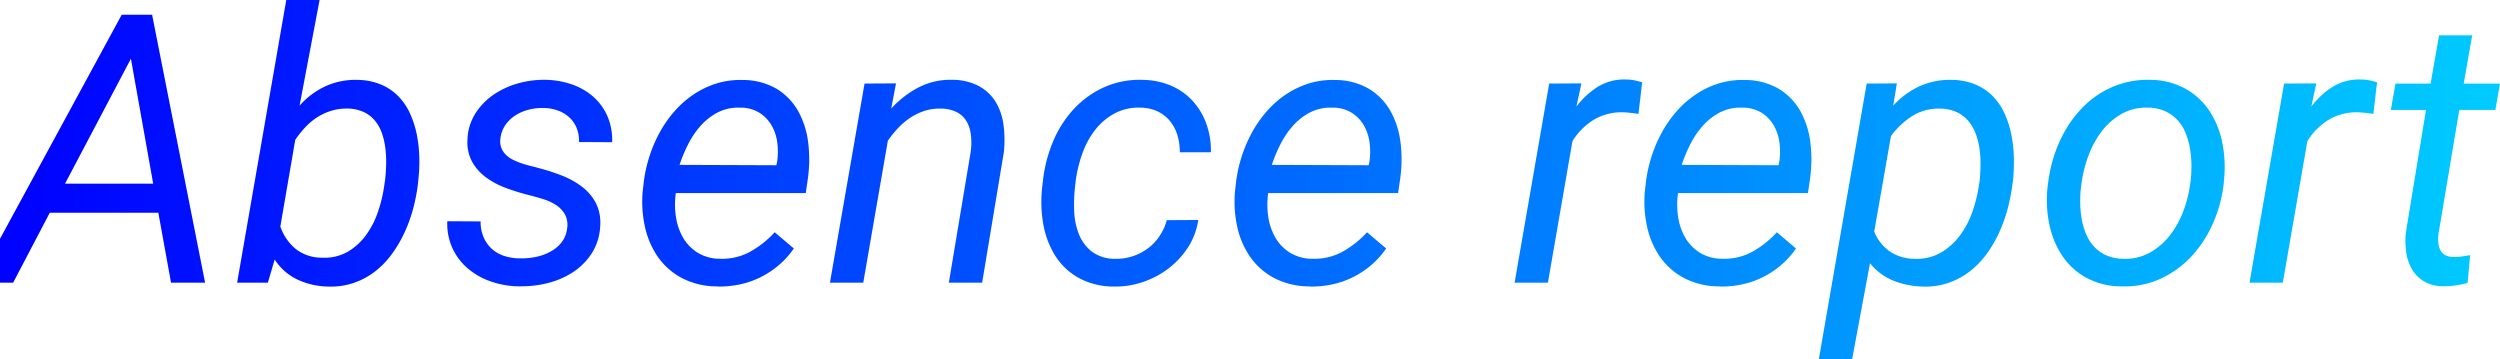 <svg xmlns="http://www.w3.org/2000/svg" xmlns:xlink="http://www.w3.org/1999/xlink" width="212.241" height="30.5" viewBox="0 0 212.241 30.5">
  <defs>
    <linearGradient id="linear-gradient" y1="1" x2="1" y2="1" gradientUnits="objectBoundingBox">
      <stop offset="0" stop-color="blue"/>
      <stop offset="1" stop-color="#0cf"/>
    </linearGradient>
  </defs>
  <path id="交差_2" data-name="交差 2" d="M-1807.828,49.5l4.063-23.406,2.562-.015-.312,1.89a7.043,7.043,0,0,1,2.258-1.656,6.283,6.283,0,0,1,2.758-.531,5.327,5.327,0,0,1,2,.406,4.517,4.517,0,0,1,1.469,1.008,5.136,5.136,0,0,1,.985,1.469,8.282,8.282,0,0,1,.563,1.773,11.133,11.133,0,0,1,.211,1.93,15.461,15.461,0,0,1-.07,1.93l-.047.328a15.291,15.291,0,0,1-.406,2.086,12.962,12.962,0,0,1-.727,2.031,10.364,10.364,0,0,1-1.062,1.82,7.321,7.321,0,0,1-1.422,1.469,6.374,6.374,0,0,1-1.8.976,5.976,5.976,0,0,1-2.179.32,7.165,7.165,0,0,1-2.493-.492,4.9,4.9,0,0,1-2.007-1.492L-1805,49.5Zm7.953-20.664a6.824,6.824,0,0,0-1.828,1.711l-1.422,8.109a3.732,3.732,0,0,0,1.336,1.7,3.819,3.819,0,0,0,2.086.617,4.145,4.145,0,0,0,2.258-.539,5.454,5.454,0,0,0,1.633-1.492,7.589,7.589,0,0,0,1.055-2.063,12.65,12.65,0,0,0,.539-2.25l.047-.328q.062-.625.07-1.313a8.991,8.991,0,0,0-.086-1.359,5.893,5.893,0,0,0-.32-1.274,3.665,3.665,0,0,0-.616-1.07,2.886,2.886,0,0,0-.969-.751,3.428,3.428,0,0,0-1.374-.312h-.125A4.2,4.2,0,0,0-1799.875,28.836Zm-134.5,14.492a6.435,6.435,0,0,1-2.578-.578,4.719,4.719,0,0,1-1.969-1.719L-1939.5,43h-2.609l4.172-24h2.829l-1.7,8.969a6.738,6.738,0,0,1,2.219-1.656,6.16,6.16,0,0,1,2.719-.531,5.326,5.326,0,0,1,2,.406,4.516,4.516,0,0,1,1.469,1.008,5.118,5.118,0,0,1,.985,1.469,8.289,8.289,0,0,1,.563,1.773,11.241,11.241,0,0,1,.211,1.93,13.854,13.854,0,0,1-.086,1.93l-.031.328a15.126,15.126,0,0,1-.406,2.086,12.385,12.385,0,0,1-.734,2.031,10.746,10.746,0,0,1-1.07,1.82,7.432,7.432,0,0,1-1.414,1.469,6.24,6.24,0,0,1-1.8.976,5.95,5.95,0,0,1-1.99.323Zm.282-14.929a4.863,4.863,0,0,0-1.2.546,5.255,5.255,0,0,0-1.023.852,8.507,8.507,0,0,0-.859,1.078l-1.265,7.359a4.237,4.237,0,0,0,1.312,1.906,3.543,3.543,0,0,0,2.2.734,3.98,3.98,0,0,0,2.234-.516,5.184,5.184,0,0,0,1.579-1.469,7.518,7.518,0,0,0,1.008-2.039,12.3,12.3,0,0,0,.508-2.227l.047-.328a12.765,12.765,0,0,0,.094-1.313,9.727,9.727,0,0,0-.062-1.359,6.188,6.188,0,0,0-.282-1.274,3.456,3.456,0,0,0-.578-1.07,2.751,2.751,0,0,0-.945-.751,3.411,3.411,0,0,0-1.383-.312h-.106A4.378,4.378,0,0,0-1934.094,28.4Zm66.39,14.929a6.232,6.232,0,0,1-3.015-.765,5.551,5.551,0,0,1-1.961-1.891,7.5,7.5,0,0,1-.993-2.664,10.913,10.913,0,0,1-.094-3.086l.078-.671a11.961,11.961,0,0,1,.859-3.258,9.266,9.266,0,0,1,1.742-2.727,8.026,8.026,0,0,1,2.562-1.851,7.38,7.38,0,0,1,3.32-.633,6.3,6.3,0,0,1,2.4.5,5.34,5.34,0,0,1,1.821,1.29,5.759,5.759,0,0,1,1.156,1.93,6.744,6.744,0,0,1,.391,2.422h-2.641a4.953,4.953,0,0,0-.2-1.437,3.491,3.491,0,0,0-.617-1.188,3.032,3.032,0,0,0-1.023-.82,3.454,3.454,0,0,0-1.422-.337,4.346,4.346,0,0,0-2.273.485,5.248,5.248,0,0,0-1.656,1.406,7.126,7.126,0,0,0-1.078,1.985,11.146,11.146,0,0,0-.555,2.235l-.077.656a13.356,13.356,0,0,0-.063,2.055,5.784,5.784,0,0,0,.406,1.937,3.516,3.516,0,0,0,1.094,1.462,3.262,3.262,0,0,0,1.984.609,4.417,4.417,0,0,0,1.476-.219,4.537,4.537,0,0,0,1.29-.664,4.229,4.229,0,0,0,.992-1.047,4.622,4.622,0,0,0,.617-1.352l2.671-.015a5.8,5.8,0,0,1-.867,2.32,7.073,7.073,0,0,1-1.664,1.8,7.554,7.554,0,0,1-2.2,1.156,7.118,7.118,0,0,1-2.278.377Zm85.531-.015a6.292,6.292,0,0,1-3.023-.773,5.858,5.858,0,0,1-2.024-1.914,7.651,7.651,0,0,1-1.062-2.687,10.22,10.22,0,0,1-.125-3.094l.047-.344a12.332,12.332,0,0,1,.492-2.242,11.2,11.2,0,0,1,.9-2.078,9.837,9.837,0,0,1,1.29-1.8,8.171,8.171,0,0,1,1.656-1.406,7.737,7.737,0,0,1,2-.906,7.558,7.558,0,0,1,2.335-.289,6.26,6.26,0,0,1,3.047.789,5.936,5.936,0,0,1,2.031,1.937,7.629,7.629,0,0,1,1.055,2.719,10.572,10.572,0,0,1,.117,3.118l-.031.359a11.75,11.75,0,0,1-.913,3.289,9.98,9.98,0,0,1-1.813,2.773,8.3,8.3,0,0,1-2.625,1.9,7.358,7.358,0,0,1-3.118.651Zm.055-14.648a5.658,5.658,0,0,0-1.7,1.492,7.876,7.876,0,0,0-1.125,2.07,10.958,10.958,0,0,0-.578,2.273l-.047.344a10.455,10.455,0,0,0-.07,1.36,8.53,8.53,0,0,0,.124,1.374,6,6,0,0,0,.367,1.273,3.721,3.721,0,0,0,.664,1.063,3.14,3.14,0,0,0,1.016.743,3.646,3.646,0,0,0,1.414.312,4.329,4.329,0,0,0,2.3-.508A5.614,5.614,0,0,0-1778.039,39a7.685,7.685,0,0,0,1.14-2.039,10.317,10.317,0,0,0,.586-2.258l.048-.344a10.692,10.692,0,0,0,.07-1.367,8.718,8.718,0,0,0-.125-1.39,6.3,6.3,0,0,0-.367-1.3,3.654,3.654,0,0,0-.672-1.086,3.224,3.224,0,0,0-1.031-.758,3.629,3.629,0,0,0-1.421-.32q-.1,0-.194,0A4.162,4.162,0,0,0-1782.117,28.664ZM-1918.14,43.313a7.649,7.649,0,0,1-2.352-.391,6.117,6.117,0,0,1-1.969-1.078,5.074,5.074,0,0,1-1.344-1.719,5.039,5.039,0,0,1-.461-2.344l2.828.016a3.325,3.325,0,0,0,.258,1.351,2.829,2.829,0,0,0,.7.985,2.958,2.958,0,0,0,1.063.6,4.338,4.338,0,0,0,1.367.2,5.718,5.718,0,0,0,1.281-.117,4.5,4.5,0,0,0,1.219-.43,3.1,3.1,0,0,0,.96-.781,2.3,2.3,0,0,0,.492-1.187,1.9,1.9,0,0,0-.172-1.2,2.287,2.287,0,0,0-.75-.8,4.259,4.259,0,0,0-1.086-.508q-.6-.188-1.164-.328-.938-.235-1.9-.579a7.139,7.139,0,0,1-1.727-.883,4.254,4.254,0,0,1-1.234-1.336,3.5,3.5,0,0,1-.422-1.953,4.424,4.424,0,0,1,.671-2.2,5.519,5.519,0,0,1,1.547-1.594,7.035,7.035,0,0,1,2.086-.961,8.011,8.011,0,0,1,2.273-.3,7.191,7.191,0,0,1,2.242.374,5.456,5.456,0,0,1,1.836,1.04,4.719,4.719,0,0,1,1.219,1.656,5.079,5.079,0,0,1,.407,2.227l-2.812-.015a2.921,2.921,0,0,0-.2-1.188,2.525,2.525,0,0,0-.625-.906,2.856,2.856,0,0,0-.961-.578,3.785,3.785,0,0,0-1.211-.219,4.725,4.725,0,0,0-1.226.133,3.827,3.827,0,0,0-1.133.468,3.064,3.064,0,0,0-.868.806,2.535,2.535,0,0,0-.446,1.156,1.615,1.615,0,0,0,.063.789,1.688,1.688,0,0,0,.375.594,2.2,2.2,0,0,0,.586.429,5.642,5.642,0,0,0,.718.305c.256.088.51.164.766.226s.492.125.711.188a17.956,17.956,0,0,1,1.93.617,7.137,7.137,0,0,1,1.726.937,4.254,4.254,0,0,1,1.211,1.39,3.7,3.7,0,0,1,.382,1.993,4.663,4.663,0,0,1-.711,2.3,5.427,5.427,0,0,1-1.6,1.609,7.014,7.014,0,0,1-2.165.93,8.914,8.914,0,0,1-2.157.268Zm101.859,0a6.453,6.453,0,0,1-2.993-.711,5.79,5.79,0,0,1-2.039-1.8,7.179,7.179,0,0,1-1.1-2.578,9.9,9.9,0,0,1-.18-3.031l.078-.671a11.744,11.744,0,0,1,.461-2.156,11.631,11.631,0,0,1,.867-2.063,10.05,10.05,0,0,1,1.258-1.82,8.326,8.326,0,0,1,1.625-1.445,7.5,7.5,0,0,1,1.953-.946,6.827,6.827,0,0,1,2.257-.3,5.664,5.664,0,0,1,2.906.773,5.19,5.19,0,0,1,1.805,1.891,7.244,7.244,0,0,1,.836,2.632,11.6,11.6,0,0,1-.016,3l-.187,1.3h-11.031a6.932,6.932,0,0,0,0,1.968,5.018,5.018,0,0,0,.586,1.774,3.707,3.707,0,0,0,1.227,1.3,3.642,3.642,0,0,0,1.922.538,4.984,4.984,0,0,0,2.578-.6,8.306,8.306,0,0,0,2.078-1.649l1.625,1.375a7.275,7.275,0,0,1-1.281,1.422,7.654,7.654,0,0,1-1.555,1.023,7.342,7.342,0,0,1-1.765.609,8.548,8.548,0,0,1-1.765.181Zm.117-14.8a5.054,5.054,0,0,0-1.469,1.117,7.249,7.249,0,0,0-1.086,1.579,12.349,12.349,0,0,0-.75,1.789l8.219.031.062-.281a5.763,5.763,0,0,0,.016-1.641,3.944,3.944,0,0,0-.484-1.461,3.094,3.094,0,0,0-1.016-1.063,3.044,3.044,0,0,0-1.578-.445c-.071,0-.141,0-.21,0A3.734,3.734,0,0,0-1816.164,28.516Zm-34.914,14.8a6.452,6.452,0,0,1-2.992-.711,5.789,5.789,0,0,1-2.039-1.8,7.193,7.193,0,0,1-1.1-2.578,9.933,9.933,0,0,1-.179-3.031l.077-.671a11.818,11.818,0,0,1,.462-2.156,11.613,11.613,0,0,1,.867-2.063,10.038,10.038,0,0,1,1.258-1.82,8.345,8.345,0,0,1,1.625-1.445,7.53,7.53,0,0,1,1.953-.946,6.836,6.836,0,0,1,2.258-.3,5.667,5.667,0,0,1,2.906.773,5.192,5.192,0,0,1,1.805,1.891,7.243,7.243,0,0,1,.835,2.632,11.6,11.6,0,0,1-.015,3l-.187,1.3h-11.031a6.941,6.941,0,0,0,0,1.968,5.018,5.018,0,0,0,.586,1.774,3.707,3.707,0,0,0,1.227,1.3,3.64,3.64,0,0,0,1.922.538,4.984,4.984,0,0,0,2.578-.6,8.322,8.322,0,0,0,2.078-1.649l1.625,1.375a7.3,7.3,0,0,1-1.281,1.422,7.647,7.647,0,0,1-1.555,1.023,7.334,7.334,0,0,1-1.766.609,8.534,8.534,0,0,1-1.764.181Zm.117-14.8a5.055,5.055,0,0,0-1.469,1.117,7.249,7.249,0,0,0-1.086,1.579,12.348,12.348,0,0,0-.75,1.789l8.219.031.062-.281a5.763,5.763,0,0,0,.016-1.641,3.929,3.929,0,0,0-.485-1.461,3.084,3.084,0,0,0-1.015-1.063,3.047,3.047,0,0,0-1.578-.445q-.106,0-.21,0A3.734,3.734,0,0,0-1850.961,28.516Zm-50.4,14.8a6.452,6.452,0,0,1-2.993-.711,5.79,5.79,0,0,1-2.039-1.8,7.178,7.178,0,0,1-1.1-2.578,9.9,9.9,0,0,1-.179-3.031l.077-.671a11.808,11.808,0,0,1,.462-2.156,11.55,11.55,0,0,1,.867-2.063,10.05,10.05,0,0,1,1.258-1.82,8.349,8.349,0,0,1,1.625-1.445,7.53,7.53,0,0,1,1.953-.946,6.836,6.836,0,0,1,2.258-.3,5.667,5.667,0,0,1,2.906.773,5.18,5.18,0,0,1,1.8,1.891,7.227,7.227,0,0,1,.836,2.632,11.6,11.6,0,0,1-.015,3l-.187,1.3h-11.031a6.87,6.87,0,0,0,0,1.968,5.015,5.015,0,0,0,.586,1.774,3.707,3.707,0,0,0,1.227,1.3,3.639,3.639,0,0,0,1.921.538,4.985,4.985,0,0,0,2.579-.6,8.324,8.324,0,0,0,2.078-1.649l1.625,1.375a7.276,7.276,0,0,1-1.282,1.422,7.621,7.621,0,0,1-1.554,1.023,7.335,7.335,0,0,1-1.766.609,8.533,8.533,0,0,1-1.764.181Zm.117-14.8a5.053,5.053,0,0,0-1.469,1.117,7.249,7.249,0,0,0-1.086,1.579,12.241,12.241,0,0,0-.75,1.789l8.219.031.062-.281a5.763,5.763,0,0,0,.016-1.641,3.927,3.927,0,0,0-.485-1.461,3.081,3.081,0,0,0-1.015-1.063,3.047,3.047,0,0,0-1.578-.445c-.071,0-.141,0-.209,0A3.734,3.734,0,0,0-1901.242,28.516ZM-1756.429,42.9a2.878,2.878,0,0,1-1.024-1.008,3.921,3.921,0,0,1-.5-1.429A6.776,6.776,0,0,1-1758,38.8l1.718-10.469h-2.984l.391-2.235h2.984l.719-4.094h2.813l-.719,4.094H-1750l-.391,2.235h-3.063l-1.766,10.516a3.662,3.662,0,0,0-.015.758,1.659,1.659,0,0,0,.172.625,1.016,1.016,0,0,0,.421.43,1.518,1.518,0,0,0,.734.156,5.031,5.031,0,0,0,.688-.047q.344-.047.688-.109l-.219,2.359a7.705,7.705,0,0,1-2.063.282A3.249,3.249,0,0,1-1756.429,42.9Zm-14.837.1,2.938-16.907,2.734-.015-.422,1.968a6.842,6.842,0,0,1,1.829-1.687,4.279,4.279,0,0,1,2.406-.609,3.273,3.273,0,0,1,.688.07q.328.07.656.165l-.312,2.687a11.416,11.416,0,0,0-1.328-.141,4.679,4.679,0,0,0-2.476.641,5.6,5.6,0,0,0-1.8,1.813L-1768.438,43Zm-62.391,0,2.938-16.907,2.734-.015-.421,1.968a6.828,6.828,0,0,1,1.828-1.687,4.279,4.279,0,0,1,2.406-.609,3.275,3.275,0,0,1,.688.07q.328.07.656.165l-.312,2.687a11.418,11.418,0,0,0-1.328-.141,4.68,4.68,0,0,0-2.477.641,5.607,5.607,0,0,0-1.8,1.813L-1830.828,43Zm-48.031,0,1.859-11.125a5.9,5.9,0,0,0,.015-1.422,2.912,2.912,0,0,0-.366-1.148,2.07,2.07,0,0,0-.829-.781,3.038,3.038,0,0,0-1.382-.305,4.11,4.11,0,0,0-1.375.2,4.974,4.974,0,0,0-1.2.579,5.816,5.816,0,0,0-1.031.875,9.3,9.3,0,0,0-.867,1.07L-1888.953,43h-2.828l2.938-16.907,2.672-.015-.407,2.14a8.355,8.355,0,0,1,2.328-1.8,5.86,5.86,0,0,1,2.859-.641,4.837,4.837,0,0,1,2.258.531,3.8,3.8,0,0,1,1.414,1.336,4.979,4.979,0,0,1,.671,1.946,9.589,9.589,0,0,1,.031,2.328L-1878.859,43Zm-66.031,0-1.078-5.937h-9.219L-1961.125,43h-1.115V39.273l10.334-19.023h2.578l4.5,22.75Zm-9-8.407h7.484l-1.891-10.609Z" transform="translate(1962.24 -19)" fill="url(#linear-gradient)"/>
</svg>
